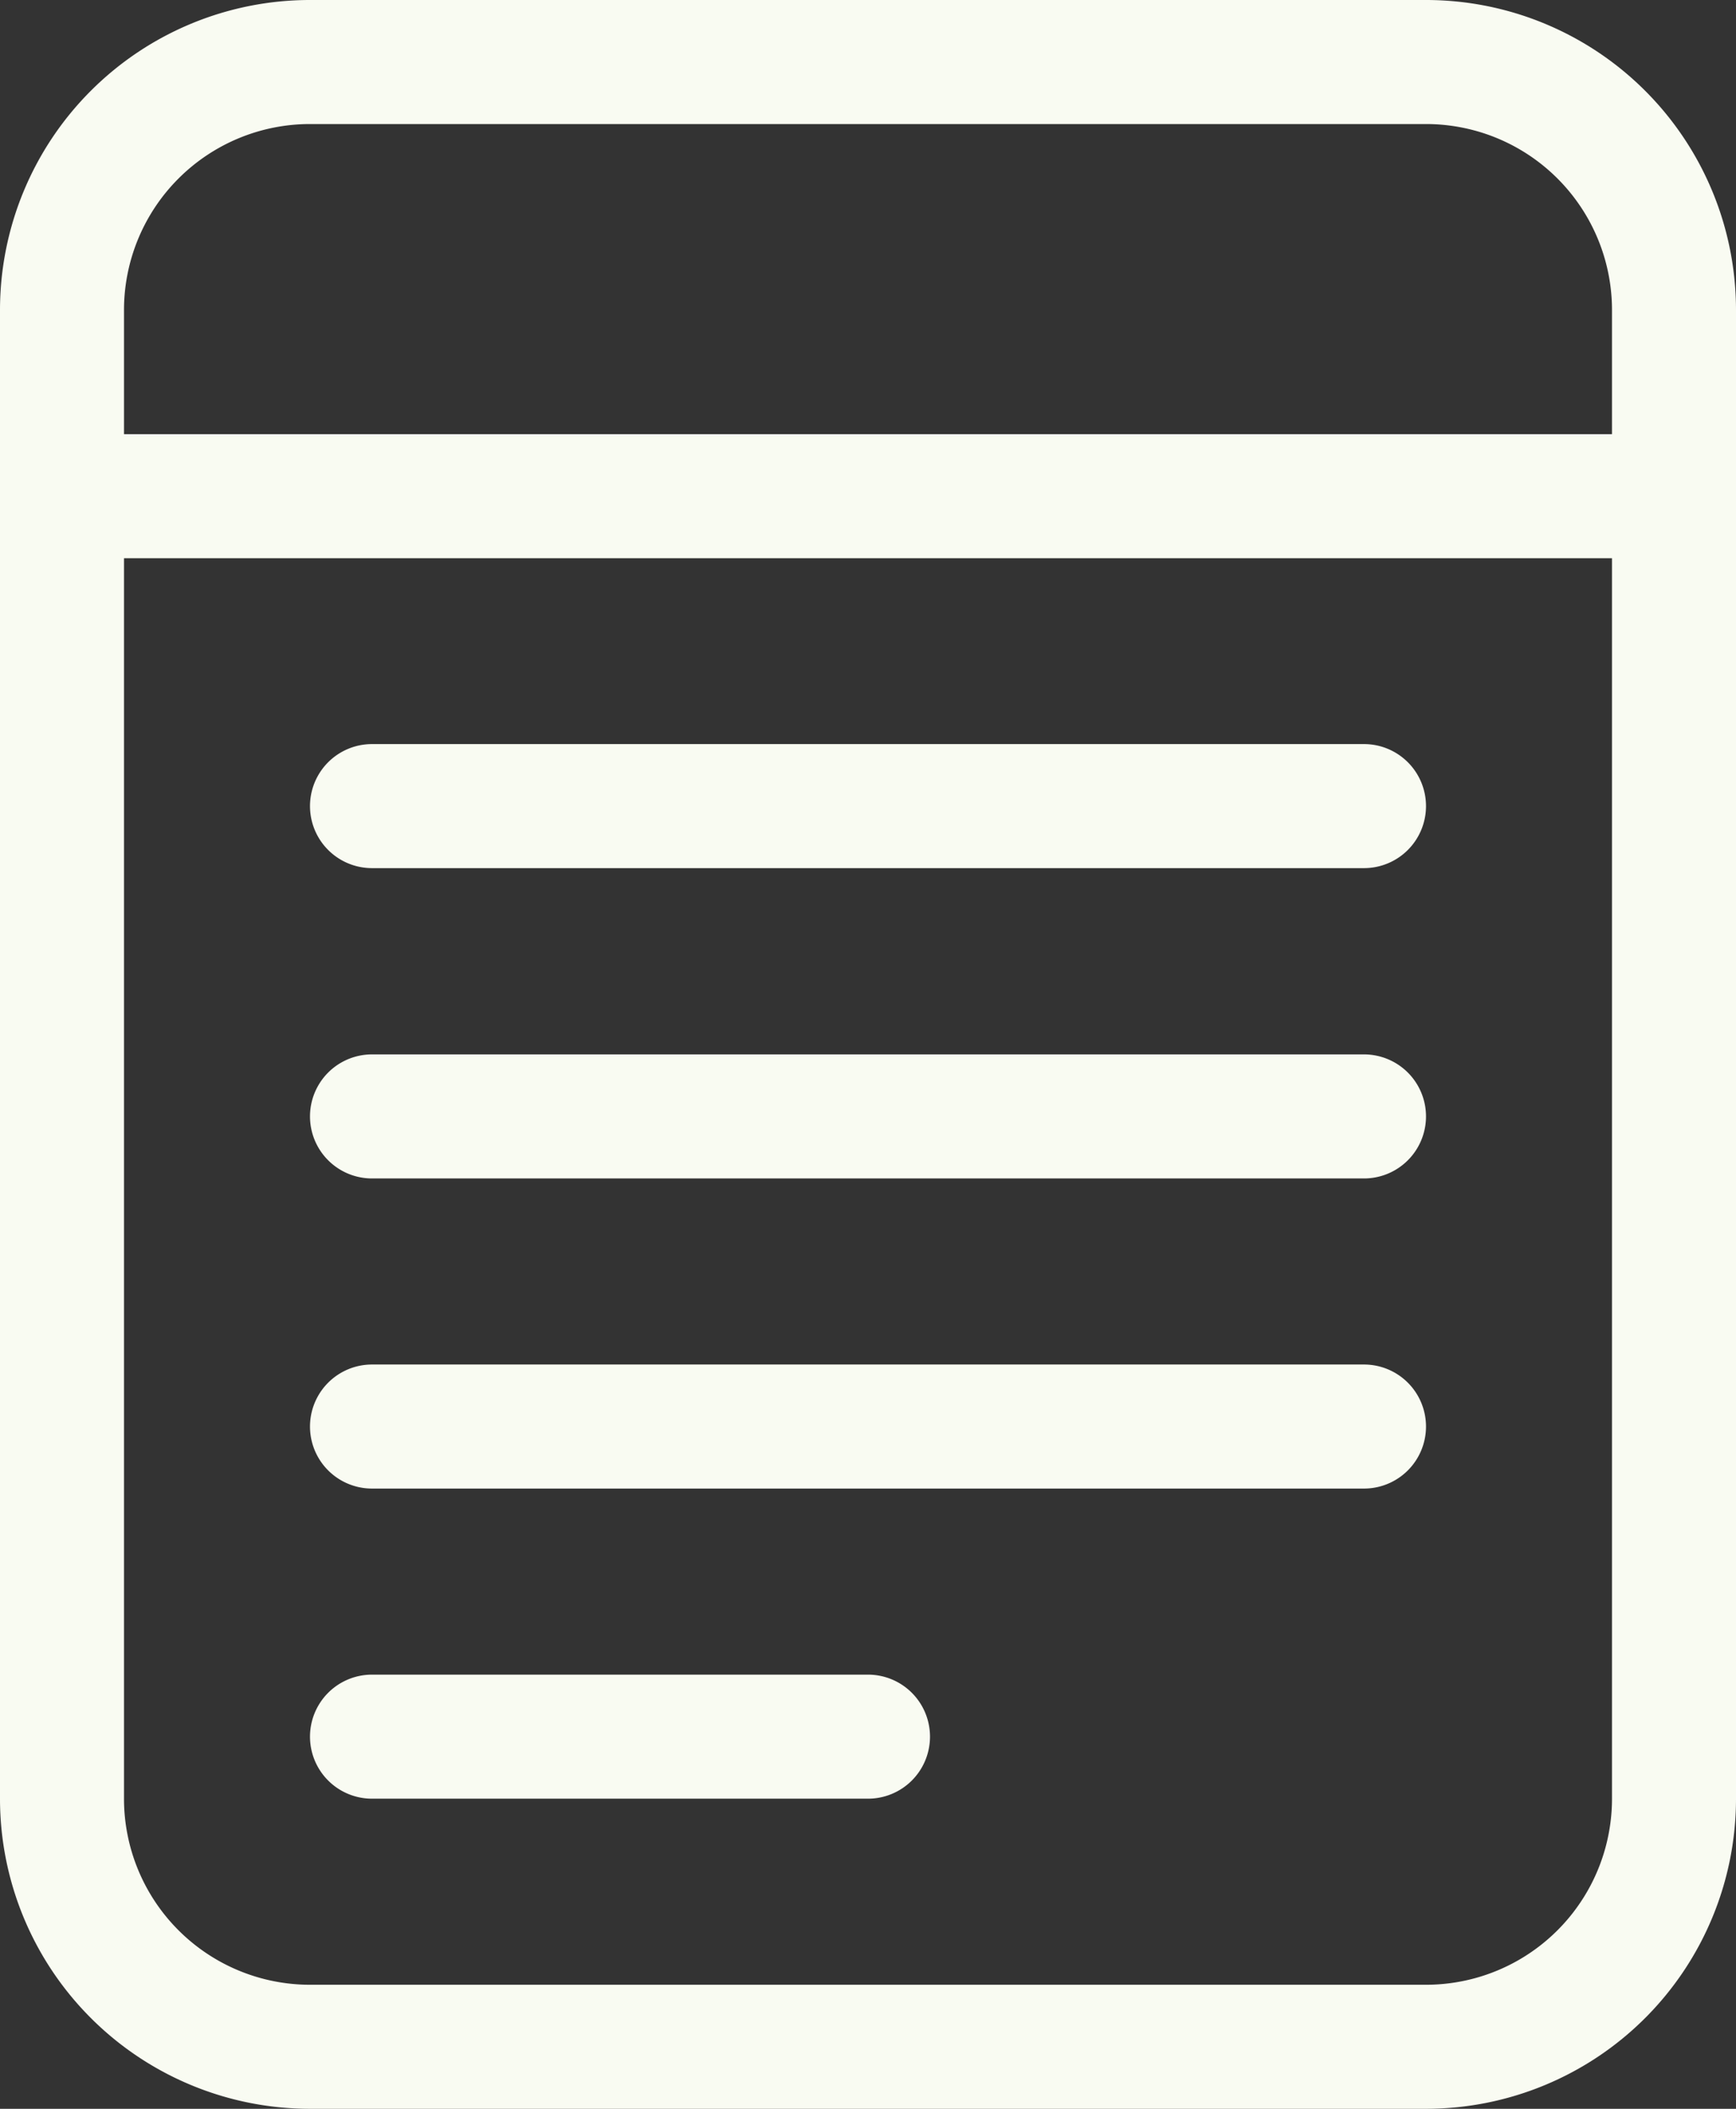 <svg xmlns="http://www.w3.org/2000/svg" width="34.608" height="42.024" viewBox="0 0 34.608 42.024">
  <rect x="0" y="0" width="34.608" height="42.024" fill="#333333" stroke="none"/>
  <g id="Layer_21" data-name="Layer 21" transform="translate(-4 -1)">
    <path id="Path_1010" data-name="Path 1010" d="M32.428,1H10.18A6.18,6.18,0,0,0,4,7.18V36.844a6.18,6.18,0,0,0,6.18,6.18H32.428a6.18,6.18,0,0,0,6.18-6.18V7.18A6.18,6.18,0,0,0,32.428,1ZM10.18,3.472H32.428A3.708,3.708,0,0,1,36.136,7.18V9.652H6.472V7.18A3.708,3.708,0,0,1,10.18,3.472Zm22.248,37.08H10.18a3.708,3.708,0,0,1-3.708-3.708V12.124H36.136v24.72A3.708,3.708,0,0,1,32.428,40.552Zm0-23.484A1.236,1.236,0,0,1,31.192,18.3H11.416a1.236,1.236,0,1,1,0-2.472H31.192A1.236,1.236,0,0,1,32.428,17.068Zm0,6.18a1.236,1.236,0,0,1-1.236,1.236H11.416a1.236,1.236,0,1,1,0-2.472H31.192A1.236,1.236,0,0,1,32.428,23.248Zm0,6.18a1.236,1.236,0,0,1-1.236,1.236H11.416a1.236,1.236,0,1,1,0-2.472H31.192A1.236,1.236,0,0,1,32.428,29.428Zm-9.888,6.18A1.236,1.236,0,0,1,21.3,36.844H11.416a1.236,1.236,0,1,1,0-2.472H21.3A1.236,1.236,0,0,1,22.54,35.608Z" transform="translate(0 0)" fill="#f9fbf2"/>
  </g>
</svg>
